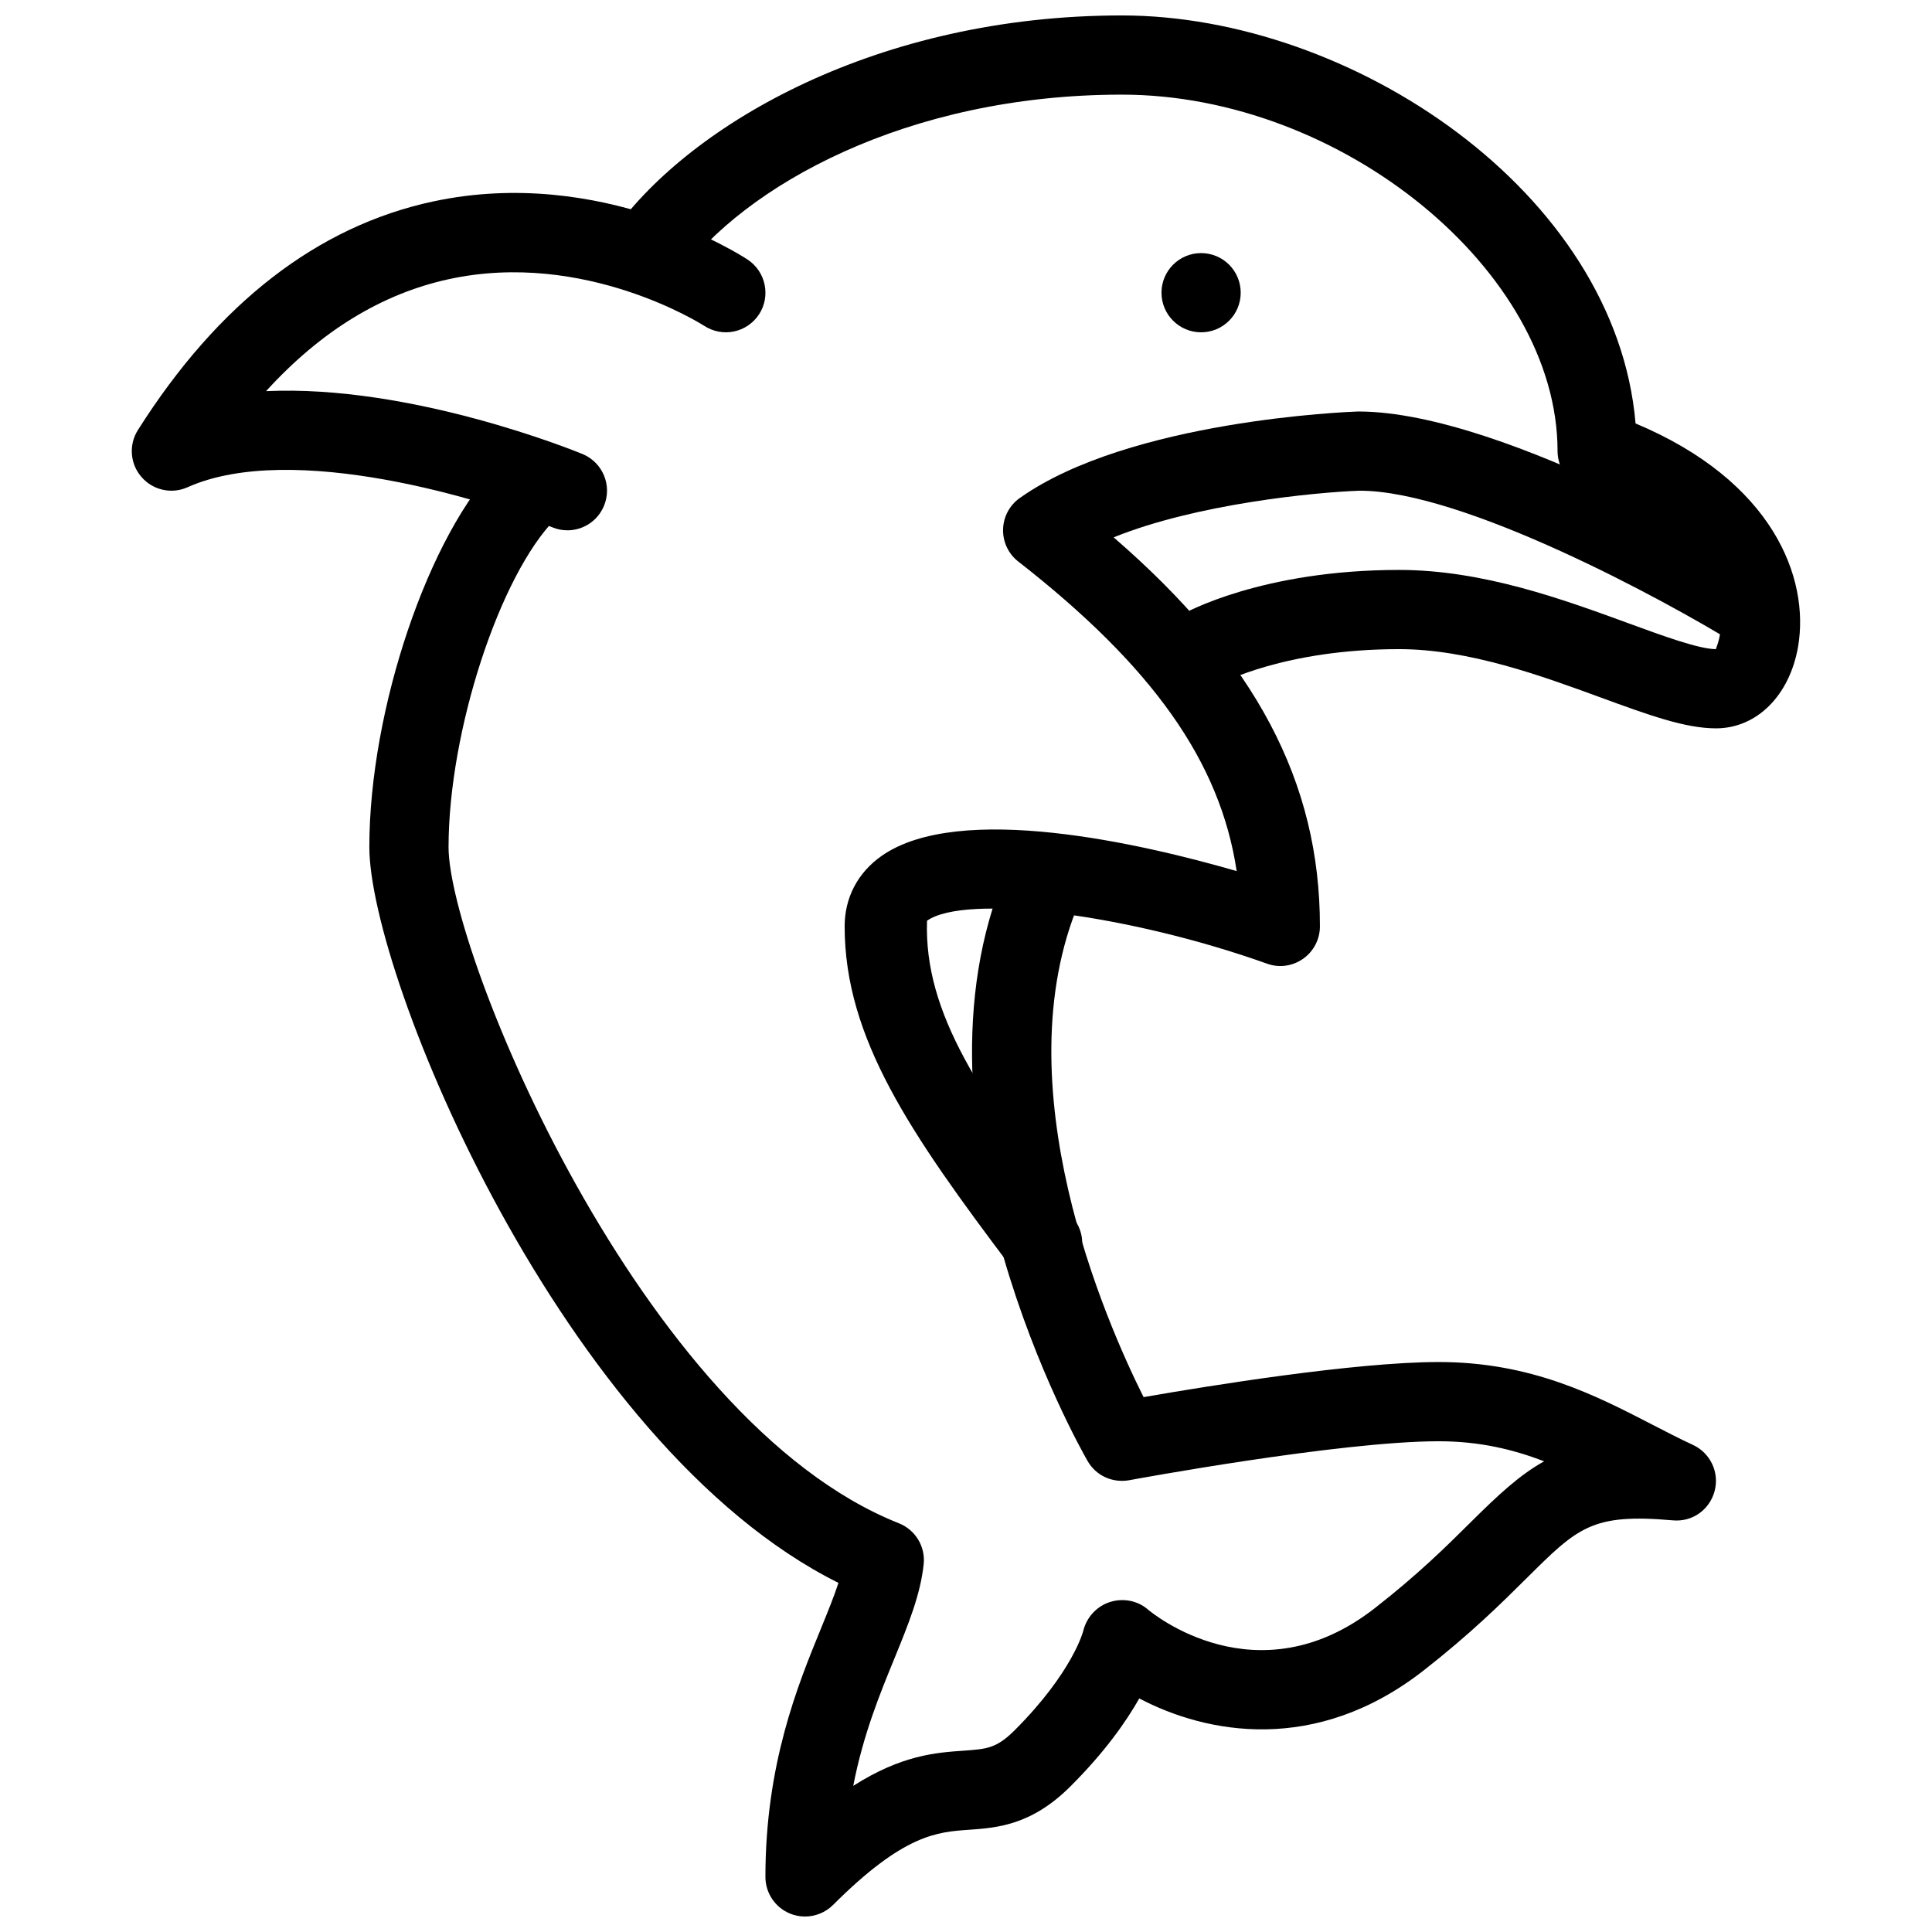 <?xml version="1.0" encoding="UTF-8"?>
<!-- Uploaded to: SVG Repo, www.svgrepo.com, Generator: SVG Repo Mixer Tools -->
<svg width="800px" height="800px" version="1.1" viewBox="144 144 512 512" xmlns="http://www.w3.org/2000/svg">
 <defs>
  <clipPath id="b">
   <path d="m241 263h358v388.9h-358z"/>
  </clipPath>
  <clipPath id="a">
   <path d="m304 148.09h318v189.91h-318z"/>
  </clipPath>
 </defs>
 <path d="m294.37 284.54c-1.324 0-2.688-0.25-3.988-0.797-17.488-7.18-68.875-23.031-96.668-10.625-4.176 1.891-9.172 0.82-12.219-2.707-3.043-3.484-3.422-8.586-0.922-12.488 21.262-33.59 47.586-53.949 78.152-60.523 44.773-9.613 81.867 14.359 83.422 15.41 4.809 3.191 6.152 9.676 3 14.504-3.211 4.852-9.633 6.215-14.547 3.023-0.312-0.211-31.633-20.215-67.699-12.344-17.758 3.863-33.965 13.812-48.387 29.664 38.414-1.785 81.598 15.742 83.863 16.668 5.356 2.223 7.914 8.355 5.691 13.707-1.66 4.051-5.566 6.508-9.699 6.508z"/>
 <g clip-path="url(#b)">
  <path d="m357.34 651.9c-1.344 0-2.731-0.25-4.008-0.797-3.926-1.617-6.488-5.457-6.488-9.699 0-29.828 8.5-50.652 14.738-65.875 1.785-4.387 3.441-8.418 4.617-12.051-73.18-36.441-124.32-160.95-124.32-195 0-36.484 15.828-83.148 34.555-101.89 4.094-4.094 10.746-4.094 14.84 0s4.094 10.746 0 14.84c-14.844 14.91-28.402 56.391-28.402 87.082 0 27.562 50.758 152 119.34 179.17 4.387 1.742 7.074 6.191 6.57 10.875-0.859 8.062-4.051 15.891-7.746 24.938-3.84 9.363-8.293 20.215-10.914 33.777 12.848-8.188 21.98-8.816 29.262-9.32 6.152-0.441 8.691-0.609 13.539-5.438 15.367-15.387 18.137-26.219 18.156-26.324 0.859-3.547 3.547-6.508 7.031-7.621 3.441-1.113 7.328-0.441 10.098 1.973 1.113 0.945 28.969 23.953 60.121-0.355 11.484-8.941 19.188-16.582 25.379-22.734 7.094-7.031 12.848-12.492 19.5-16.184-8.246-3.172-17.168-5.316-27.938-5.316-26.281 0-81.492 10.223-82.035 10.328-4.492 0.777-8.797-1.238-11.02-5.102-2.059-3.59-50.172-88.609-21.559-156.27 2.266-5.332 8.48-7.828 13.75-5.582 5.352 2.246 7.852 8.418 5.606 13.75-20.488 48.449 7.012 111.13 17.047 131.18 16.539-2.875 55.898-9.301 78.211-9.301 24.457 0 41.523 8.797 56.551 16.562 3.633 1.867 7.199 3.738 10.852 5.414 4.617 2.164 7.031 7.305 5.711 12.238-1.324 4.891-5.816 8.207-11.043 7.746-21.496-1.891-25.148 1.805-38.879 15.43-6.59 6.551-14.801 14.672-27.246 24.395-28.57 22.273-57.457 16.75-75.297 7.367-3.547 6.254-9.195 14.273-18.199 23.258-10.371 10.391-19.566 11.02-26.91 11.547-8.5 0.586-17.32 1.195-36.062 19.941-1.996 1.977-4.684 3.047-7.41 3.047z"/>
 </g>
 <path d="m420.32 483.96c-3.168 0-6.32-1.426-8.375-4.176-26.641-35.309-44.105-60.645-44.105-90.285 0-7.598 3.465-14.211 9.742-18.641 20.656-14.527 69.336-3.191 94.148 3.988-4.367-29.074-22.379-54.328-57.875-82.035-2.625-2.035-4.113-5.207-4.031-8.523 0.082-3.316 1.723-6.402 4.43-8.312 29.137-20.617 87.219-22.844 89.676-22.926 39.633 0 107.94 41.754 110.82 43.539 4.934 3.043 6.488 9.508 3.441 14.441-3.066 4.934-9.508 6.508-14.441 3.441-18.262-11.25-71.793-40.43-99.461-40.43-12.008 0.441-43.305 3.504-65.16 12.363 37.703 32.645 54.664 64.906 54.664 103.09 0 3.422-1.66 6.613-4.449 8.586-2.812 1.973-6.34 2.477-9.574 1.301-36.902-13.16-79.812-18.598-90.098-11.379-0.84 24.645 14.234 46.266 39.023 79.141 3.484 4.641 2.562 11.211-2.078 14.695-1.863 1.426-4.07 2.117-6.293 2.117z"/>
 <g clip-path="url(#a)">
  <path d="m598.75 337.02c-8.25 0-18.055-3.609-30.523-8.164-15.574-5.711-34.992-12.828-53.445-12.828-30.438 0-47.168 9.07-47.336 9.152-5.016 2.793-11.418 1.027-14.273-4.008-2.832-5.016-1.09-11.379 3.926-14.234 0.84-0.504 21.203-11.902 57.684-11.902 22.188 0 43.516 7.828 60.688 14.105 9.238 3.379 18.789 6.887 23.281 6.887-0.082-0.316 1.891-3.738 1.133-9.574-1.742-13.309-15.242-25.652-36.105-33-4.199-1.492-7.012-5.457-7.012-9.91 0-47.672-57.203-94.465-115.46-94.465-57.031 0.004-100.09 24.188-117.43 48.137-3.402 4.703-10.016 5.754-14.652 2.352-4.703-3.398-5.773-9.949-2.375-14.652 20.488-28.297 70.012-56.824 134.46-56.824 60.73 0 130.91 46.688 136.13 108.13 36.465 15.281 46.16 40.977 43.074 59.113-2.223 12.977-10.957 21.688-21.77 21.688z"/>
 </g>
 <path d="m472.8 221.57c0 5.797-4.699 10.496-10.496 10.496-5.797 0-10.496-4.699-10.496-10.496s4.699-10.496 10.496-10.496c5.797 0 10.496 4.699 10.496 10.496"/>
</svg>